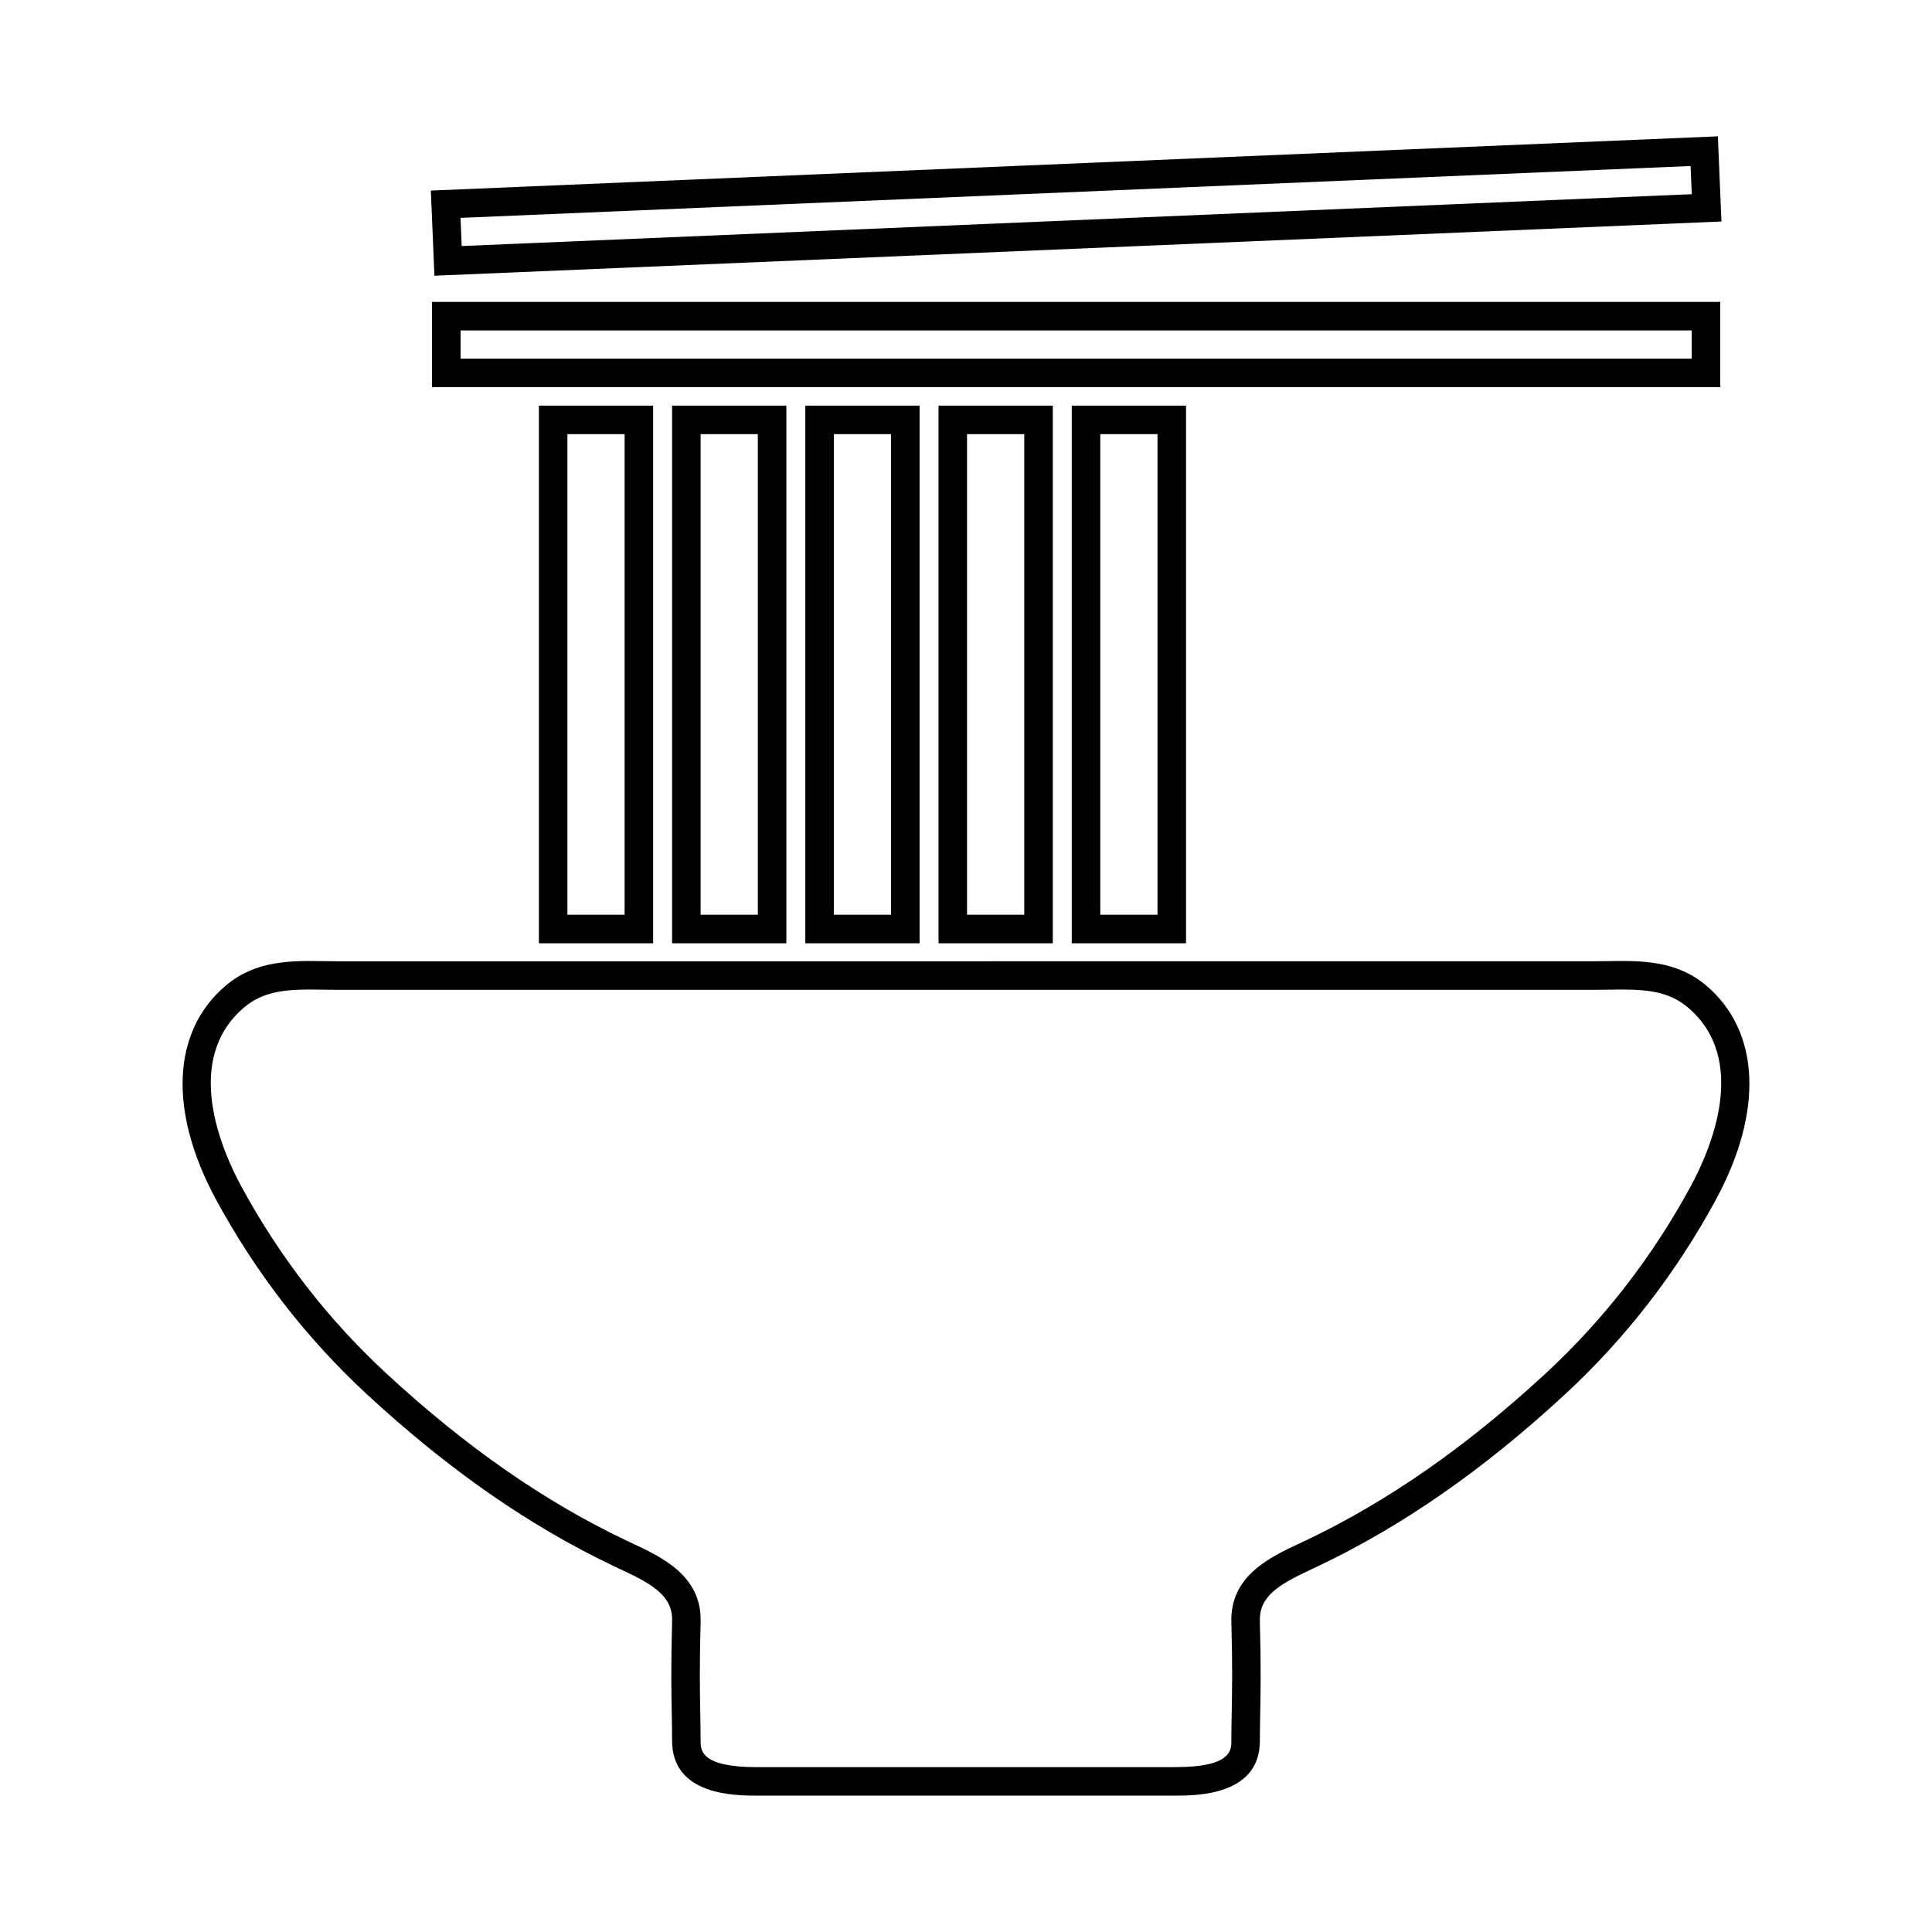 <?xml version="1.0" encoding="UTF-8"?>
<!-- The Best Svg Icon site in the world: iconSvg.co, Visit us! https://iconsvg.co -->
<svg fill="#000000" width="800px" height="800px" version="1.1" viewBox="144 144 512 512" xmlns="http://www.w3.org/2000/svg">
 <g>
  <path d="m596.12 405.14c-7.883-6.641-17.184-6.578-26.043-6.43-1.23 0.02-2.457 0.039-3.684 0.039l-332.78 0.004c-1.223 0-2.453-0.02-3.684-0.039-8.855-0.152-18.152-0.215-26.043 6.43-14.348 12.09-15.324 33.328-2.606 56.801 10.531 19.434 23.988 36.793 39.992 51.59 21.637 20 43.09 34.914 65.57 45.59l1.594 0.746c8.379 3.918 13.859 6.992 13.68 13.699-0.328 12.105-0.195 19.098-0.09 24.711 0.047 2.453 0.09 4.707 0.09 7.078 0 14.5 16.879 14.5 22.418 14.5h110.92c5.547 0 22.426 0 22.426-14.5 0-2.379 0.047-4.625 0.09-7.078 0.105-5.613 0.238-12.605-0.09-24.707-0.18-6.711 5.301-9.777 13.68-13.703l1.594-0.746c22.484-10.676 43.938-25.59 65.57-45.59 16.012-14.797 29.469-32.152 39.992-51.59 12.723-23.477 11.746-44.707-2.598-56.805zm-4.043 53.203c-10.137 18.711-23.078 35.406-38.48 49.645-21.07 19.473-41.898 33.969-63.68 44.309l-1.559 0.734c-7.75 3.621-18.359 8.586-18.035 20.746 0.324 11.934 0.203 18.539 0.09 24.363-0.047 2.504-0.09 4.797-0.09 7.227 0 2.43 0 6.941-14.867 6.941l-110.92 0.004c-14.863 0-14.863-4.516-14.863-6.941 0-2.43-0.047-4.719-0.09-7.227-0.105-5.824-0.23-12.43 0.09-24.363 0.328-12.16-10.281-17.125-18.031-20.746l-1.559-0.734c-21.781-10.344-42.613-24.836-63.68-44.309-15.402-14.234-28.344-30.938-38.48-49.645-5.223-9.645-15.602-33.57 0.832-47.418 4.641-3.906 10.078-4.695 17.352-4.695 1.23 0 2.465 0.02 3.699 0.039 1.27 0.02 2.543 0.039 3.809 0.039h332.78c1.266 0 2.535-0.02 3.809-0.039 1.234-0.02 2.465-0.039 3.691-0.039 7.269 0 12.711 0.785 17.352 4.695 16.434 13.84 6.055 37.773 0.828 47.414z"/>
  <path d="m599.88 224.01h-341.39v22.586h341.39zm-7.555 15.035h-326.27v-7.473h326.27z"/>
  <path d="m600.2 202.7-0.945-22.57-341.08 14.375 0.953 22.566zm-8.18-14.703 0.316 7.465-325.98 13.742-0.316-7.465z"/>
  <path d="m317.09 393.98v-142.48h-30.277v142.48zm-22.723-134.93h15.164v127.36h-15.164z"/>
  <path d="m352.39 393.98v-142.48h-30.277v142.48zm-22.723-134.93h15.164v127.36h-15.164z"/>
  <path d="m387.7 393.98v-142.48h-30.277v142.48zm-22.727-134.93h15.164v127.36h-15.164z"/>
  <path d="m423 393.98v-142.48h-30.277v142.48zm-22.723-134.93h15.164v127.36h-15.164z"/>
  <path d="m458.31 393.98v-142.48h-30.285v142.48zm-22.727-134.93h15.168v127.36h-15.168z"/>
 </g>
</svg>